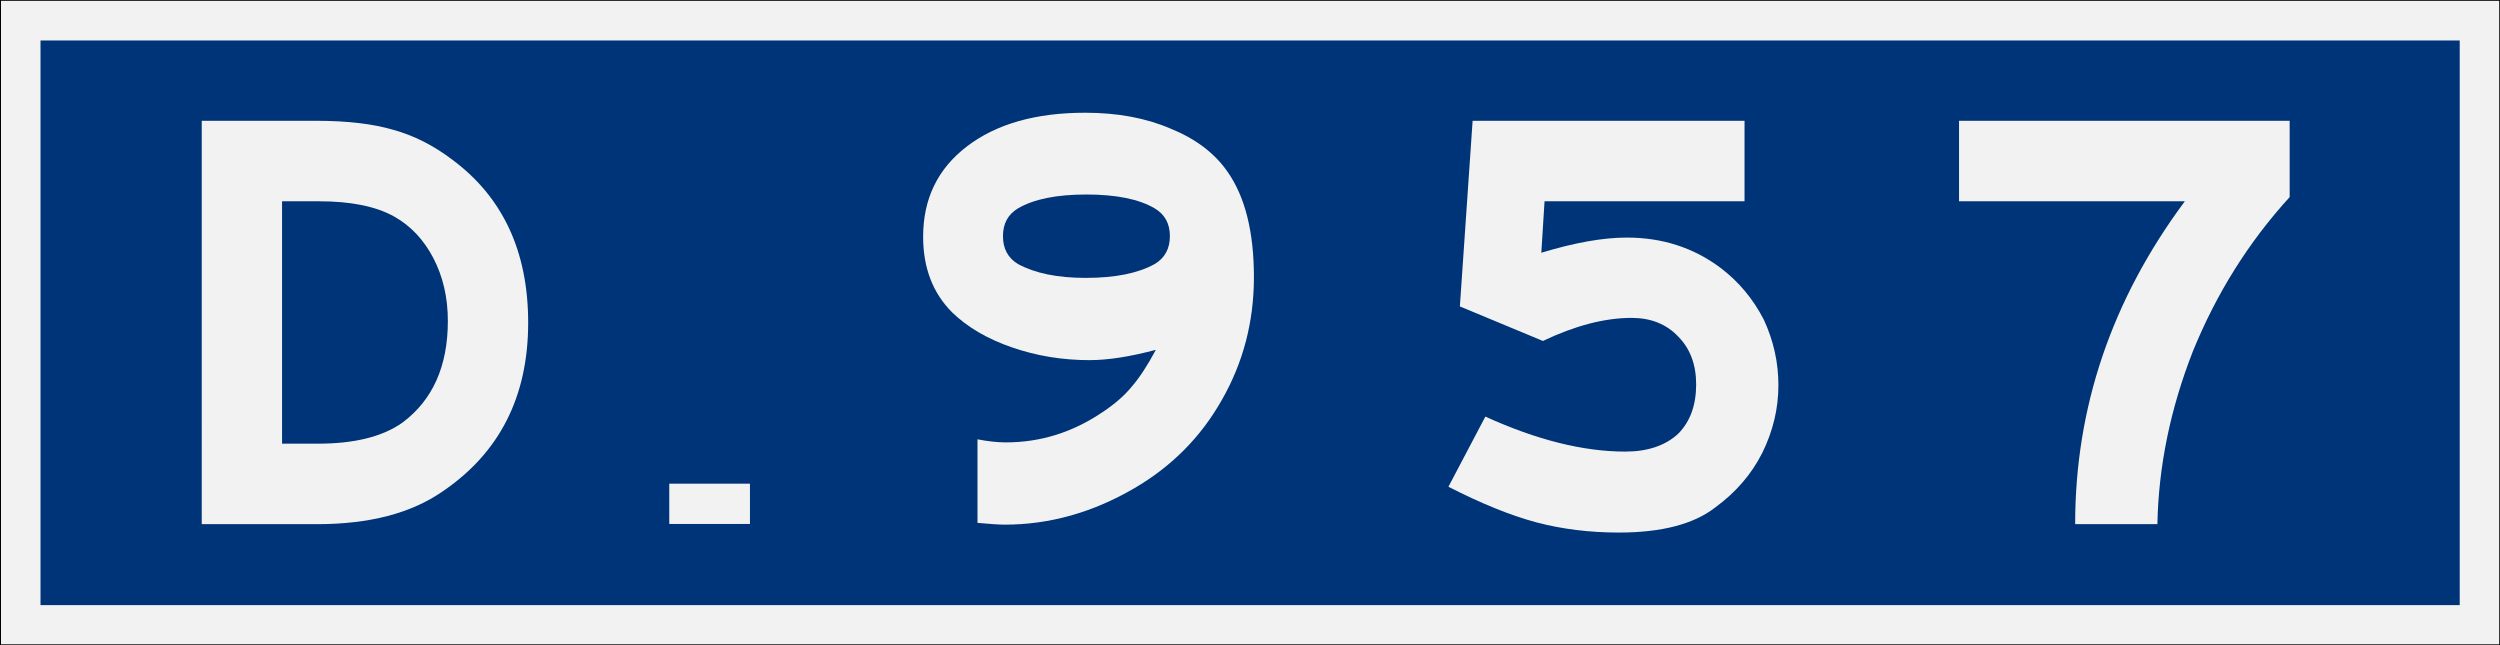 <?xml version="1.0" encoding="UTF-8" standalone="no"?>
<svg
   xmlns:dc="http://purl.org/dc/elements/1.1/"
   xmlns:cc="http://creativecommons.org/ns#"
   xmlns:rdf="http://www.w3.org/1999/02/22-rdf-syntax-ns#"
   xmlns:svg="http://www.w3.org/2000/svg"
   xmlns="http://www.w3.org/2000/svg"
   id="svg8"
   version="1.1"
   viewBox="0 0 1549 400"
   height="105.8mm"
   width="410mm">
  <rect x="0" y="0" width="1549" height="400" fill="#808080" stroke="none"/>
  <defs
     id="defs2" />
  <g
     transform="translate(-49.87,-202)"
     id="layer1">
    <rect
       y="202"
       x="49.44"
       height="400"
       width="1550"
       id="rect833"
       style="fill:#f2f2f2;fill-rule:evenodd;stroke-width:1;stroke-dashoffset:34.899;stroke:#000000" />
    <rect
       y="227.1"
       x="74.44"
       height="350.1"
       width="1500"
       id="rect835"
       style="fill:#003478;fill-rule:evenodd;stroke-width:10;stroke-dashoffset:34.899" />
    <g
       style="font-size:374.931px;font-family:SaaSeriesEMDOT;-inkscape-font-specification:SaaSeriesEMDOT;text-align:center;letter-spacing:0px;word-spacing:0px;text-anchor:middle;fill:#f2f2f2;stroke-width:9.373"
       id="text880"
       aria-label="9">
      <path
         id="path3143"
         d="m 655.4,526.2 v -51.8 q 9.8,1.9 17.6,1.9 32.3,0 60,-18.8 11.3,-7.5 18,-15.7 7.2,-8.3 15,-22.9 -24,6.4 -41.2,6.4 -25.1,0 -48,-7.9 -22.9,-7.9 -37.1,-21.7 -18,-18 -18,-46.9 0,-35.2 27,-55.9 27.3,-21 73.5,-21 30,0 52.8,9.8 23.3,9.4 35.3,26.6 16.5,23.3 16.5,65.6 0,41.3 -19.9,76.1 -19.5,34.5 -54.4,54.8 -38.6,22.5 -80.2,22.5 -4.9,0 -16.9,-1.1 z m 109.9,-195 q -14.6,-8.6 -42.4,-8.6 -27.7,0 -42.4,8.6 -9.3,5.6 -9.3,17.2 0,11.7 9.3,17.3 15.8,8.6 42,8.6 27.4,0 42.8,-8.6 9.4,-5.6 9.4,-17.3 0,-11.6 -9.4,-17.2 z" />
    </g>
    <g
       transform="translate(-79.49,164.6)"
       style="font-size:374.931px;font-family:SaaSeriesEMDOT;-inkscape-font-specification:SaaSeriesEMDOT;text-align:center;letter-spacing:0px;word-spacing:0px;text-anchor:middle;stroke-width:9.373"
       id="text871"
       aria-label="D">
      <path
         id="path873"
         style="fill:#f2f2f2"
         d="m 253.9,112.3 h 71.2 q 28.5,0 47.6,5.6 19.1,5.3 36.4,18.4 47.2,34.9 47.2,101.2 0,68.7 -53.2,104.7 -29.2,20.2 -77.6,20.2 h -71.6 z m 49.8,200.2 h 22.2 q 34.1,0 52.5,-13.1 28.1,-21 28.1,-63 0,-21.7 -9,-39 -9,-17.2 -24.4,-25.8 -16.9,-9.4 -46.5,-9.4 h -22.9 z" />
    </g>
    <rect
       y="501.9"
       x="464.3"
       height="24.97"
       width="50.02"
       id="rect876"
       style="fill:#f2f2f2;fill-rule:evenodd;stroke-width:10;stroke-dashoffset:34.899" />
    <g
       style="font-size:374.937px;font-family:SaaSeriesEMDOT;-inkscape-font-specification:SaaSeriesEMDOT;letter-spacing:0px;word-spacing:0px;text-anchor:middle;fill:#f2f2f2;stroke-width:9.373"
       id="text880-5"
       aria-label="5">
      <path
         id="path3146"
         d="m 1131,276.9 v 49.9 h -124 l -2,31.9 q 31,-9.4 53,-9.4 33,0 58,18.7 17,12.8 27,32.3 9,19.5 9,40.5 0,21.7 -10,42 -10,19.8 -29,33.7 -20,15.7 -60,15.7 -27,0 -51,-6.3 -23.9,-6.4 -54.6,-22.1 l 22.9,-43.5 q 47.7,21.7 86.7,21.7 21,0 33,-11.2 11,-11.3 11,-30.4 0,-18.4 -11,-29.6 -11,-11.7 -29,-11.7 -25,0 -55,14.3 L 954.5,392 962.4,276.9 Z" />
    </g>
    <g
       style="font-size:374.937px;font-family:SaaSeriesEMDOT;-inkscape-font-specification:SaaSeriesEMDOT;letter-spacing:0px;word-spacing:0px;text-anchor:middle;fill:#f2f2f2;stroke-width:9.373"
       id="text880-2"
       aria-label="7">
      <path
         id="path3170"
         d="m 1264,276.9 h 205 v 47.3 q -38,41.6 -60,95.6 -21,53.6 -22,107.2 h -51 q 0,-108.7 68,-200.2 h -140 z" />
    </g>
  </g>
</svg>
